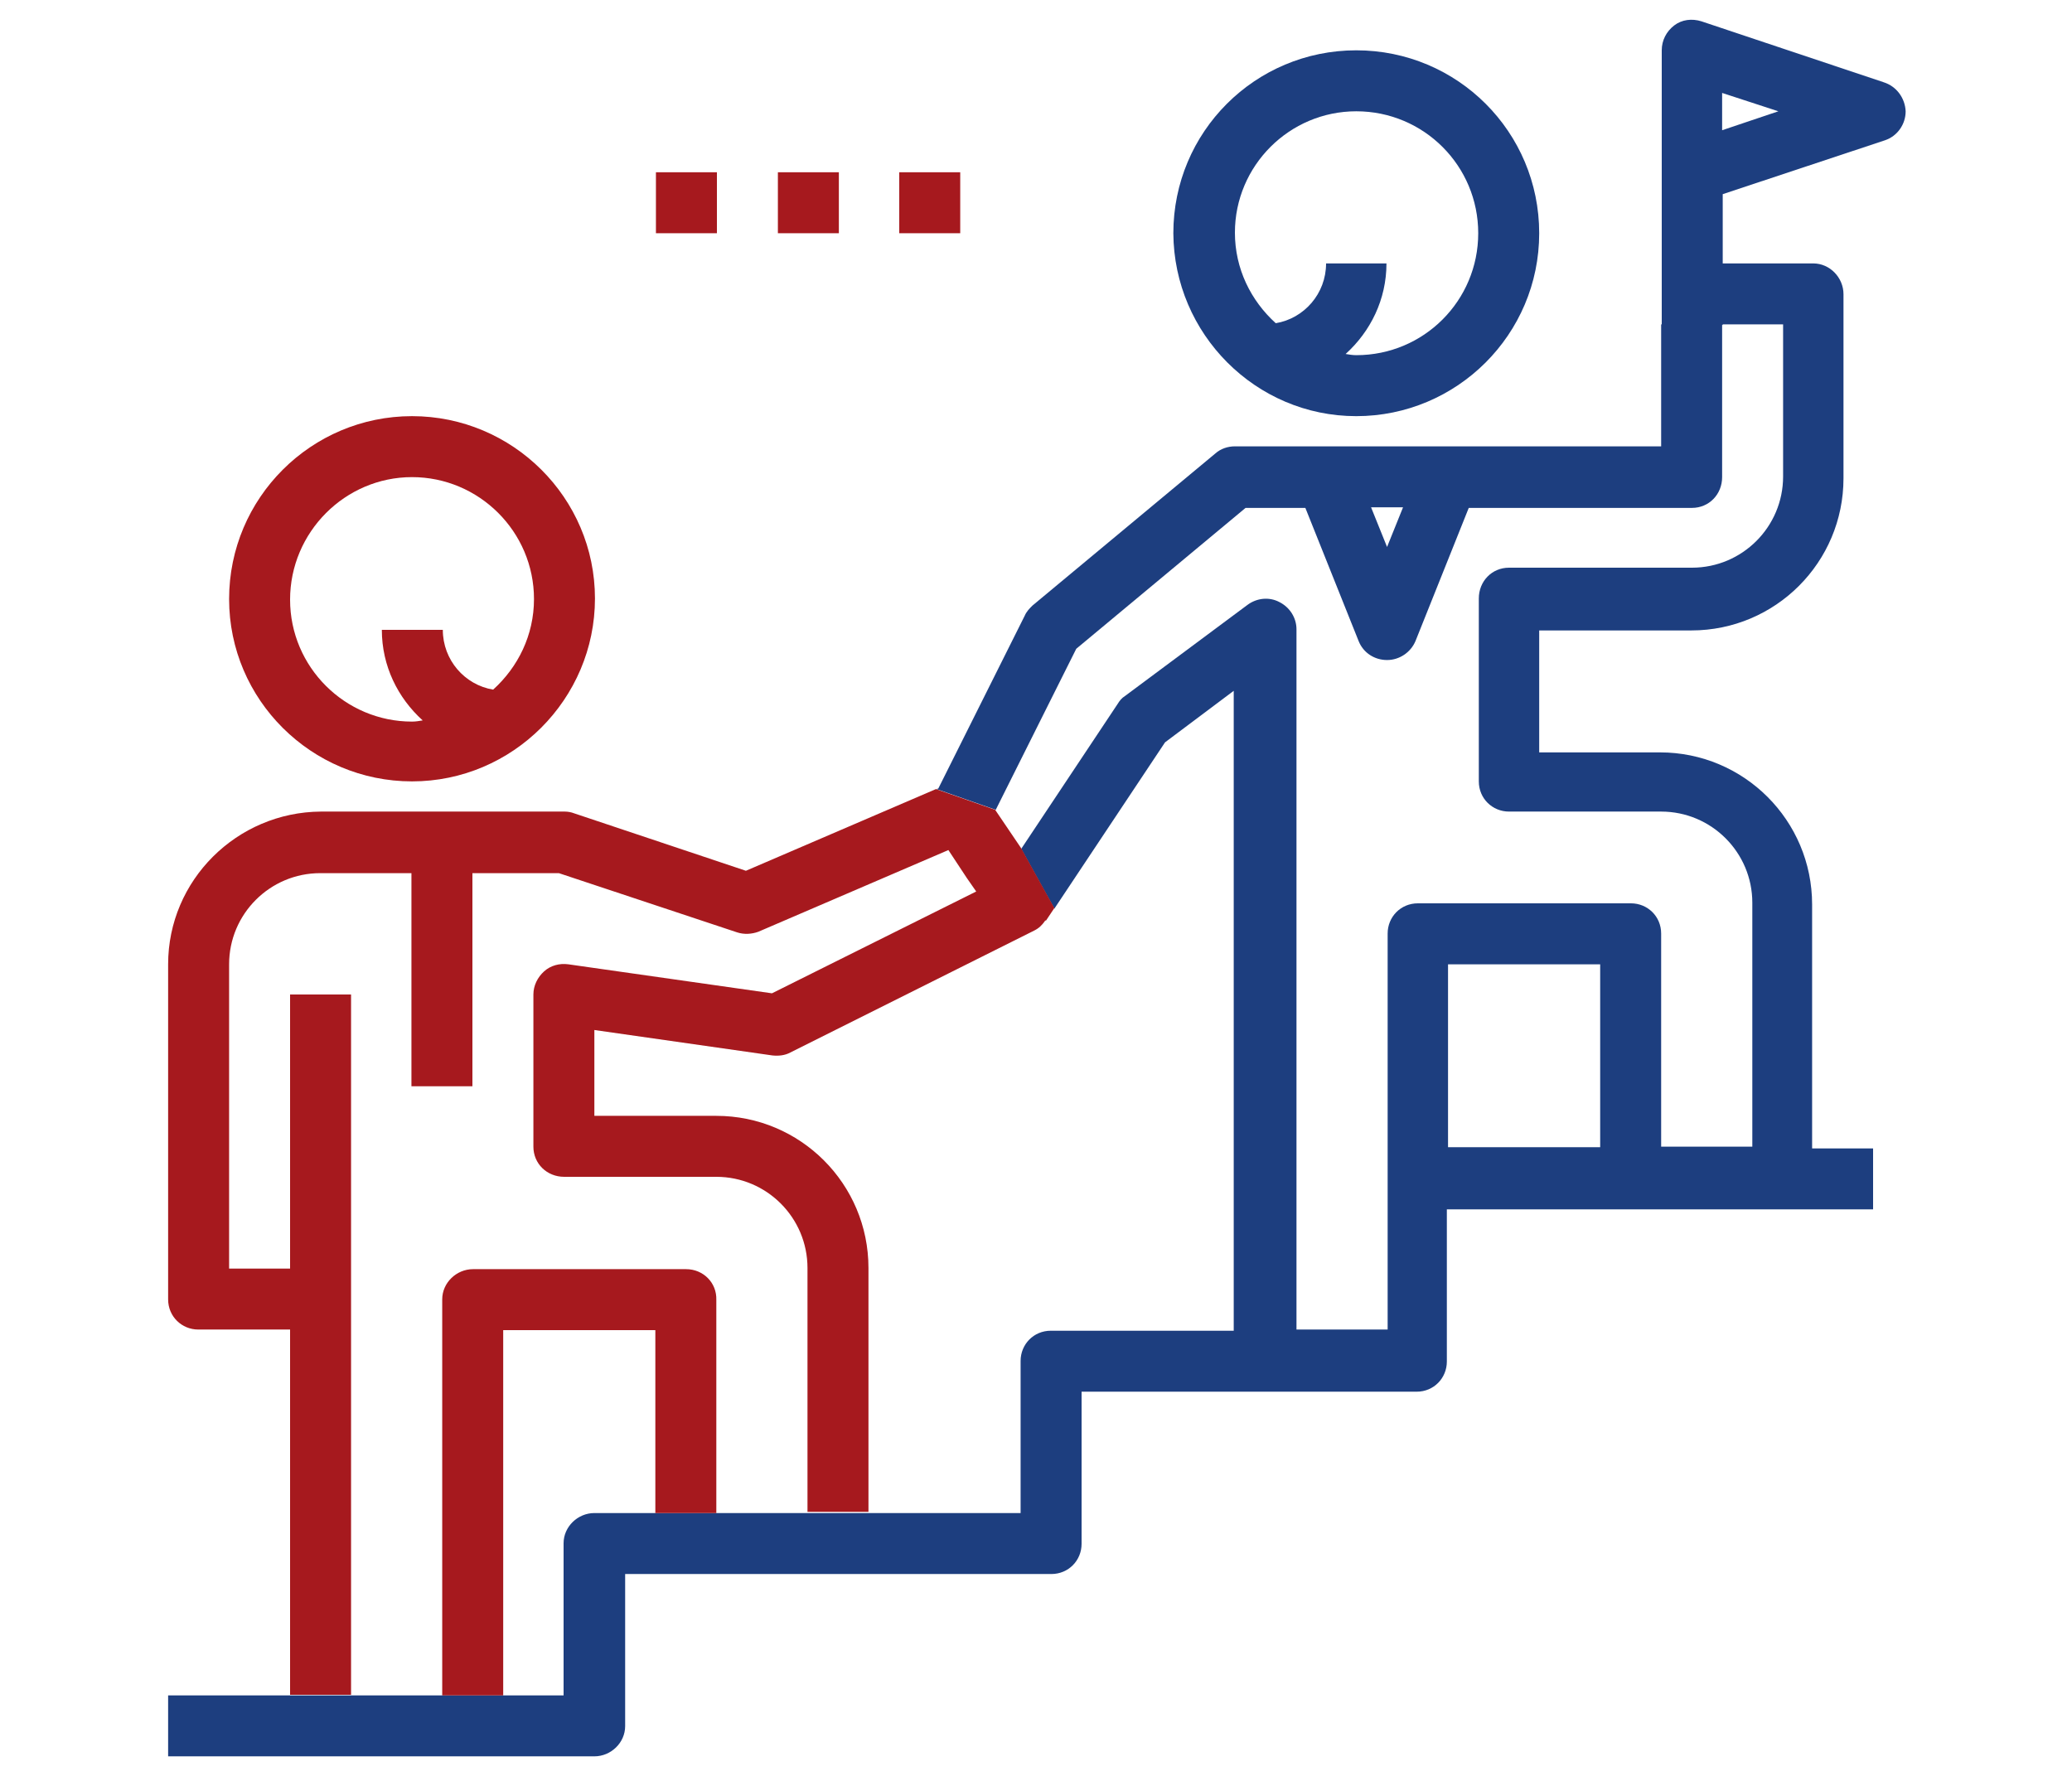 <?xml version="1.0" encoding="utf-8"?>
<!-- Generator: Adobe Illustrator 25.2.1, SVG Export Plug-In . SVG Version: 6.00 Build 0)  -->
<svg version="1.1" id="圖層_1" xmlns="http://www.w3.org/2000/svg" xmlns:xlink="http://www.w3.org/1999/xlink" x="0px" y="0px"
	 viewBox="0 0 350 300" style="enable-background:new 0 0 350 300;" xml:space="preserve">
<style type="text/css">
	.st0{fill:#1D3E7F;}
	.st1{fill:#A6191E;}
	.st2{fill:#E44D31;}
	.st3{fill:none;stroke:#E44D31;stroke-width:9;stroke-linecap:round;stroke-linejoin:round;stroke-miterlimit:10;}
	.st4{fill:none;stroke:#E44D31;stroke-width:10;stroke-miterlimit:10;}
</style>
<g>
	<path class="st0" d="M229.1,70.3c17,0,30.9-13.8,30.9-30.9S246.2,8.5,229.1,8.5s-30.9,13.8-30.9,30.9
		C198.3,56.4,212.1,70.3,229.1,70.3z M229.1,18.8c11.4,0,20.6,9.2,20.6,20.6S240.5,60,229.1,60c-0.6,0-1.2-0.1-1.8-0.2
		c4.2-3.8,6.9-9.2,6.9-15.3H224c0,5.1-3.7,9.3-8.5,10.1c-4.2-3.8-6.9-9.2-6.9-15.3C208.6,28,217.8,18.8,229.1,18.8z"/>
	<path class="st1" d="M69.6,132c17,0,30.9-13.9,30.9-30.9S86.6,70.3,69.6,70.3s-30.9,13.8-30.9,30.9C38.7,118.2,52.6,132,69.6,132z
		 M69.6,80.6c11.3,0,20.6,9.2,20.6,20.6c0,6.1-2.7,11.5-6.9,15.3c-4.8-0.8-8.5-5-8.5-10.1H64.5c0,6.1,2.7,11.5,6.9,15.3
		c-0.6,0.1-1.2,0.2-1.8,0.2c-11.3,0-20.6-9.2-20.6-20.6S58.3,80.6,69.6,80.6z"/>
	<path class="st1" d="M61.1,137.2L61.1,137.2L61.1,137.2z"/>
	<path class="st0" d="M301.2,54.8v25.7c0,8.5-6.9,15.4-15.4,15.4h-30.9c-2.9,0-5.1,2.3-5.1,5.2V132c0,2.9,2.3,5.1,5.1,5.1h25.7
		c8.5,0,15.4,6.9,15.4,15.4v41.2h-15.4v-36c0-2.9-2.3-5.1-5.1-5.1h-36c-2.9,0-5.1,2.3-5.1,5.1v41.2v25.7H219V106.3
		c0-1.9-1.1-3.7-2.9-4.6c-1.7-0.9-3.8-0.7-5.4,0.5L190,117.6c-0.5,0.3-0.9,0.8-1.2,1.3l-16.3,24.5l5.6,10.1l0,0l18.7-28.1l11.6-8.7
		v108.1h-30.9c-2.9,0-5.1,2.3-5.1,5.1v25.7h-20.6h-5.1h-10.3H121h-10.3h-7h-3.3c-2.8,0-5.2,2.3-5.2,5.1v25.7H90h-5H74.8H59.3H49
		h-8.7H28.4v10.3h25.7h25.7h20.6c2.8,0,5.2-2.3,5.2-5.1v-25.7h10.3h25.7h36c2.9,0,5.1-2.3,5.1-5.1v-25.7h30.9h25.7
		c2.9,0,5.1-2.3,5.1-5.1v-25.7h30.9H301h15.4V194h-10.3v-41.2c0-14.2-11.5-25.7-25.7-25.7H260v-20.6h25.7
		c14.2,0,25.7-11.5,25.7-25.7V49.7c0-2.8-2.3-5.2-5.1-5.2h-15.4v10.3H301.2L301.2,54.8z M270.3,193.8h-25.7v-30.9h25.7V193.8z"/>
	<path class="st0" d="M181.8,109.6l28.6-23.8h10.1l9,22.5c0.8,2,2.7,3.2,4.8,3.2s4-1.3,4.8-3.2l9-22.5h37.7c2.9,0,5.1-2.3,5.1-5.2
		V54.8h-10.3v20.6h-72c-1.2,0-2.4,0.4-3.3,1.2l-30.9,25.7c-0.5,0.5-1,1-1.3,1.7l-14.6,29.2l-0.3,0.1l10,3.5L181.8,109.6z M237,85.7
		l-2.7,6.7l-2.7-6.7H237z"/>
	<rect x="151.9" y="29.1" class="st1" width="10.3" height="10.3"/>
	<rect x="131.4" y="29.1" class="st1" width="10.3" height="10.3"/>
	<rect x="110.8" y="29.1" class="st1" width="10.3" height="10.3"/>
	<path class="st0" d="M318.2,13.9L287.4,3.6c-1.6-0.5-3.3-0.3-4.6,0.7c-1.3,1-2.1,2.5-2.1,4.2v41.2v5.2H291V44.5v-7.1v-4.6l27.4-9.1
		c2.1-0.7,3.5-2.7,3.5-4.9C321.8,16.6,320.4,14.6,318.2,13.9z M290.9,22v-6.3l9.5,3.1L290.9,22z"/>
	<path class="st1" d="M115.9,214.4h-36c-2.8,0-5.2,2.3-5.2,5.1v66.9H85v-61.7h25.7v30.9H121v-36
		C121.1,216.7,118.8,214.4,115.9,214.4z"/>
	<path class="st1" d="M28.4,162.9v56.6c0,2.9,2.3,5.1,5.1,5.1H49v61.7h10.3V168H49v46.3H38.7v-51.4c0-8.5,6.9-15.4,15.4-15.4h15.4
		v36h10.3v-36h14.6l30.1,10c1.2,0.4,2.5,0.3,3.6-0.1l32.1-13.8l3.1,4.7l1.6,2.3l-34.5,17.2L96,162.9c-1.5-0.2-3,0.2-4.1,1.2
		s-1.8,2.4-1.8,3.9v25.7c0,2.9,2.3,5.1,5.2,5.1H121c8.5,0,15.4,6.9,15.4,15.4v41.2h10.3v-41.2c0-14.2-11.5-25.7-25.7-25.7h-20.6V174
		l30.1,4.3c1,0.1,2.1,0,3-0.5l41.2-20.6c0.8-0.4,1.3-0.9,1.8-1.6c0-0.1,0.1-0.1,0.2-0.1l1.4-2.1l0,0l-5.6-10.1l-4.4-6.5l-10-3.5
		L126,147.1l-29-9.7c-0.5-0.2-1.1-0.3-1.6-0.3H61.1l0,0l0,0h-6.9C40,137.2,28.4,148.7,28.4,162.9z"/>
</g>
<g id="filled_outline">
	<path class="st0" d="M1460.9,94h4.6c7.7,0,13.9-6.2,13.9-13.9v-4.6h-9.3v4.6c0,2.6-2.1,4.6-4.6,4.6h-4.6V94z"/>
	<circle class="st0" cx="1456.2" cy="66.2" r="4.6"/>
	<circle class="st0" cx="1484.1" cy="66.2" r="4.6"/>
	<path class="st0" d="M1536.4,279.6h-15.2v-53.5l10.3-2.3c0.9-0.2,1.7-0.6,2.3-1.2l13.9-13.9c1.8-1.8,1.8-4.8,0-6.6l-4.6-4.6
		c-1.2-1.1-2.8-1.6-4.4-1.2l-18,4.5h-4.7l4.5-6.7c1.2-1.8,1-4.3-0.6-5.9l-4.6-4.6c-1.2-1.2-3.1-1.7-4.8-1.1l-13.9,4.6
		c-0.7,0.2-1.3,0.6-1.8,1.1L1477,206l-2.1,0.7V179l33.9-50.9l12.5,7.1l4.6-8.1l-15.7-9l-12.8-12.8c6.4-6.8,9.9-15.9,9.9-25.2V38.3
		c0-15.4-12.5-27.8-27.8-27.8h-18.6c-15.4,0-27.8,12.5-27.8,27.8v41.8c0,9.4,3.6,18.4,9.9,25.2l-12.8,12.8l-24.1,13.8
		c-6.2,3.5-10.5,9.8-11.5,16.9l-12.6,88.4c-0.2,1.1,0.1,2.3,0.7,3.2l18.6,27.8c0.9,1.3,2.3,2.1,3.9,2.1h13.9v13.9
		c0,2.6,2.1,4.6,4.6,4.6h116c2,0,3.8-1.3,4.4-3.2l13.9-41.8l-8.8-2.9L1536.4,279.6z M1500.5,195.5l10-3.3l-7.1,10.6
		c-1.4,2.1-0.8,5,1.3,6.4c0.8,0.5,1.7,0.8,2.6,0.8h13.9c0.4,0,0.8-0.1,1.1-0.1l14.7-3.7l-8.8,8.9l-36.9,8.2l-6.2-12.3L1500.5,195.5z
		 M1456.2,114.5v7.4c0,0.7,0.2,1.4,0.5,2.1l3.8,7.6l-5.2,15.5l-16.3-24.5l11.1-11.1C1452.1,112.6,1454.1,113.6,1456.2,114.5
		L1456.2,114.5z M1490.2,111.3l11.1,11.1l-16.3,24.5l-5.2-15.5l3.8-7.6c0.3-0.6,0.5-1.3,0.5-2.1v-7.4
		C1486.2,113.6,1488.3,112.6,1490.2,111.3L1490.2,111.3z M1471.9,126.5h-3.5l-2.9-5.7V117c3.1,0.4,6.2,0.4,9.3,0v3.8L1471.9,126.5z
		 M1468.9,135.8h2.6l7,21l-8.3,12.4l-8.3-12.4L1468.9,135.8z M1442.3,38.3c0-10.2,8.3-18.5,18.6-18.6h18.6
		c10.2,0,18.6,8.3,18.6,18.6V43h-13.3c-9.1,0-17.1-6.2-19.3-15c-0.5-2.1-2.4-3.5-4.5-3.5l0,0c-2.1,0-4,1.5-4.5,3.5l-0.1,0.6
		c-1.7,6.9-7.1,12.2-13.9,13.9L1442.3,38.3L1442.3,38.3z M1442.3,51.9c7.6-1.2,14.3-5.5,18.7-11.7c5.5,7.6,14.3,12.1,23.7,12.1h13.3
		v27.8c0,15.4-12.5,27.8-27.8,27.8s-27.8-12.5-27.8-27.8L1442.3,51.9L1442.3,51.9z M1391.5,236.7l12.4-86.7c0.6-4.3,3.1-8,6.9-10.1
		l20.8-11.9l33.9,50.9v30.8l-38.1,12.7l-3.8-22.5l-9.2,1.5l4.6,27.8c0.4,2.5,2.8,4.2,5.3,3.8c0.2,0,0.5-0.1,0.7-0.2l51.9-17.3
		l5.7,11.4l-46.6,33.9h-28.5L1391.5,236.7z M1428.4,279.6v-9.3h9.3c1,0,1.9-0.3,2.7-0.9l50.3-36.5l21.2-4.7v51.4L1428.4,279.6
		L1428.4,279.6z"/>
	<path class="st2" d="M1535.1,117.2v23.2c0,2.6,2.1,4.6,4.6,4.6c1,0,2-0.3,2.8-0.9l35.9-26.9h49.5c10.2,0,18.6-8.3,18.6-18.6V29
		c0-10.2-8.3-18.5-18.6-18.6h-92.8c-10.2,0-18.6,8.3-18.6,18.6v69.6C1516.6,108.9,1524.9,117.2,1535.1,117.2z M1525.8,29
		c0-5.1,4.2-9.3,9.3-9.3h92.8c5.1,0,9.3,4.2,9.3,9.3v69.6c0,5.1-4.2,9.3-9.3,9.3h-74.2v9.3h9.3l-18.6,13.9v-18.6
		c0-2.6-2.1-4.6-4.6-4.6h-4.6c-5.1,0-9.3-4.2-9.3-9.3V29H1525.8z"/>
	<path class="st2" d="M1549.1,94h60.3c1.8,0,3.4-1,4.2-2.6l9.3-18.6c0.3-0.6,0.5-1.3,0.5-2.1V56.9c0-2.6-2.1-4.6-4.6-4.6h-11.1
		l1.3-2.6c0.3-0.6,0.5-1.3,0.5-2.1v-9.3c0-2.6-2.1-4.6-4.6-4.6h-9.3c-1.2,0-2.4,0.5-3.3,1.4L1575,52.2h-26c-2.6,0-4.6,2.1-4.6,4.6
		v32.5C1544.4,91.9,1546.5,94,1549.1,94z M1597.4,43h2.7v3.5l-4.2,8.3c-1.2,2.3-0.2,5.1,2.1,6.2c0.6,0.3,1.4,0.5,2.1,0.5h13.9v8.2
		l-7.5,15h-25V58.8L1597.4,43z M1553.7,61.5h18.6v23.2h-18.6V61.5z"/>
	<path class="st2" d="M1641.8,135.8h-69.6c-10.2,0-18.6,8.3-18.6,18.6v4.6h-23.2c-2.6,0-4.6,2.1-4.6,4.6c0,1.1,0.4,2.2,1.1,3
		l26.7,31.2v16.8c0,10.2,8.3,18.6,18.6,18.6h69.6c10.2,0,18.6-8.3,18.6-18.6v-60.3C1660.4,144.1,1652.1,135.8,1641.8,135.8z
		 M1651.1,214.6c0,5.1-4.2,9.3-9.3,9.3h-69.6c-5.1,0-9.3-4.2-9.3-9.3V196c0-1.1-0.4-2.2-1.1-3l-21.3-24.8h13.1v9.3h9.3v-23.2
		c0-5.1,4.2-9.3,9.3-9.3h69.6c5.1,0,9.3,4.2,9.3,9.3V214.6z"/>
	<polygon class="st3" points="1607.1,175.8 1595.3,163 1581.5,176.8 1587.6,195.8 1607.1,206.5 1627.1,195.8 1635.8,176.8 
		1620.9,163 	"/>
</g>
<g id="filled_outline_1_">
	<path class="st0" d="M-425.8,94.4h4.6c7.7,0,13.9-6.2,13.9-13.9v-4.6h-9.3v4.6c0,2.6-2.1,4.6-4.6,4.6h-4.6V94.4L-425.8,94.4z"/>
	<circle class="st0" cx="-430.5" cy="66.6" r="4.6"/>
	<circle class="st0" cx="-402.5" cy="66.6" r="4.6"/>
	<path class="st0" d="M-350.2,280h-15.2v-53.5l10.3-2.3c0.9-0.2,1.6-0.6,2.3-1.2l13.9-13.9c1.8-1.8,1.8-4.8,0-6.6l-4.6-4.6
		c-1.1-1.1-2.8-1.6-4.4-1.2l-18,4.5h-4.7l4.5-6.7c1.2-1.8,1-4.3-0.6-5.9l-4.6-4.6c-1.2-1.2-3.1-1.7-4.8-1.1l-13.9,4.6
		c-0.7,0.2-1.3,0.6-1.8,1.1l-17.9,17.8l-2.1,0.7v-27.7l33.9-50.9l12.5,7.1l4.6-8.1l-15.7-9l-12.8-12.8c6.4-6.8,9.9-15.9,9.9-25.2
		V38.7c0-15.4-12.5-27.8-27.8-27.8h-18.6c-15.3,0-27.7,12.5-27.8,27.8v41.8c0,9.4,3.6,18.4,9.9,25.2l-12.8,12.8l-24.1,13.8
		c-6.2,3.5-10.5,9.8-11.5,16.9l-12.5,88.4c-0.2,1.1,0.1,2.3,0.7,3.2l18.6,27.8c0.9,1.3,2.3,2.1,3.9,2.1h13.9v13.9
		c0,2.6,2.1,4.6,4.6,4.6h116c2,0,3.8-1.3,4.4-3.2l13.9-41.8l-8.8-2.9L-350.2,280z M-386.1,195.9l10-3.3l-7.1,10.6
		c-1.4,2.1-0.9,5,1.3,6.4c0.8,0.5,1.7,0.8,2.6,0.8h13.9c0.4,0,0.8-0.1,1.1-0.1l14.7-3.7l-8.9,8.9l-36.9,8.2l-6.2-12.3L-386.1,195.9z
		 M-430.5,114.9v7.4c0,0.7,0.2,1.4,0.5,2.1l3.8,7.6l-5.2,15.5l-16.3-24.7l11.1-11.1C-434.5,113-432.5,114-430.5,114.9L-430.5,114.9z
		 M-396.5,111.7l11.1,11.1l-16.3,24.5l-5.2-15.5l3.8-7.6c0.3-0.6,0.5-1.3,0.5-2.1v-7.4C-400.5,114-398.4,113-396.5,111.7
		L-396.5,111.7z M-414.8,126.9h-3.5l-2.9-5.7v-3.8c3.1,0.4,6.2,0.4,9.3,0v3.8L-414.8,126.9z M-417.8,136.2h2.6l7,21l-8.3,12.4
		l-8.3-12.4L-417.8,136.2z M-444.4,38.7c0-10.2,8.3-18.5,18.6-18.6h18.6c10.2,0,18.6,8.3,18.6,18.6v4.7h-13.4
		c-9.1,0-17.1-6.2-19.3-15c-0.5-2.1-2.4-3.5-4.5-3.5l0,0c-2.1,0-4,1.5-4.5,3.5l-0.1,0.6c-1.7,6.9-7.1,12.2-13.9,13.9L-444.4,38.7
		L-444.4,38.7z M-444.4,52.3c7.6-1.2,14.3-5.5,18.7-11.7c5.5,7.6,14.3,12.1,23.7,12.1h13.3v27.8c0,15.4-12.5,27.8-27.8,27.8
		c-15.3,0-27.8-12.5-27.8-27.8L-444.4,52.3L-444.4,52.3z M-495.1,237.1l12.4-86.7c0.6-4.3,3.1-8,6.9-10.1l20.8-11.9l33.9,50.9v30.8
		l-38.1,12.7l-3.7-22.4l-9.2,1.5l4.6,27.8c0.4,2.5,2.8,4.2,5.3,3.8c0.2,0,0.5-0.1,0.7-0.2l51.9-17.3l5.7,11.4l-46.5,34H-479
		L-495.1,237.1z M-458.2,280v-9.3h9.3c1,0,1.9-0.3,2.7-0.9l50.3-36.5l21.2-4.7V280L-458.2,280L-458.2,280z"/>
	<path class="st2" d="M-351.5,117.6v23.2c0,2.6,2.1,4.6,4.6,4.6c1,0,2-0.3,2.8-0.9l35.9-26.9h49.5c10.2,0,18.5-8.3,18.6-18.6V29.4
		c0-10.2-8.3-18.5-18.6-18.6h-92.8c-10.2,0-18.6,8.3-18.6,18.6V99C-370,109.3-361.8,117.6-351.5,117.6z M-360.8,29.4
		c0-5.1,4.2-9.3,9.3-9.3h92.8c5.1,0,9.3,4.2,9.3,9.3V99c0,5.1-4.2,9.3-9.3,9.3h-74.2v9.3h9.3l-18.6,13.9v-18.6
		c0-2.6-2.1-4.6-4.6-4.6h-4.6c-5.1,0-9.3-4.2-9.3-9.3L-360.8,29.4L-360.8,29.4z"/>
	<path class="st2" d="M-337.5,94.4h60.3c1.8,0,3.4-1,4.1-2.6l9.3-18.6c0.3-0.6,0.5-1.3,0.5-2.1V57.3c0-2.6-2.1-4.6-4.6-4.6h-11
		l1.3-2.6c0.3-0.6,0.5-1.3,0.5-2.1v-9.3c0-2.6-2.1-4.6-4.6-4.6h-9.3c-1.2,0-2.4,0.5-3.3,1.4l-17.3,17.1h-26c-2.6,0-4.6,2.1-4.6,4.6
		v32.5C-342.2,92.3-340.1,94.4-337.5,94.4z M-289.2,43.4h2.7v3.5l-4.1,8.3c-1.1,2.3-0.2,5.1,2.1,6.2c0.6,0.3,1.4,0.5,2.1,0.5h13.8
		v8.2l-7.5,15h-25V59.2L-289.2,43.4z M-333,61.9h18.6v23.2H-333V61.9z"/>
	<path class="st2" d="M-244.8,136.2h-69.6c-10.2,0-18.6,8.3-18.6,18.6v4.6h-23.2c-2.6,0-4.6,2.1-4.6,4.6c0,1.1,0.4,2.2,1.1,3
		l26.7,31.2V215c0,10.2,8.3,18.6,18.6,18.6h69.6c10.2,0,18.5-8.3,18.6-18.6v-60.3C-226.2,144.5-234.5,136.2-244.8,136.2z
		 M-235.5,215c0,5.1-4.2,9.3-9.3,9.3h-69.6c-5.1,0-9.3-4.2-9.3-9.3v-18.6c0-1.1-0.4-2.2-1.1-3l-21.3-24.8h13.1v9.3h9.3v-23.2
		c0-5.1,4.2-9.3,9.3-9.3h69.6c5.1,0,9.3,4.2,9.3,9.3V215z"/>
	<polygon class="st4" points="-279.5,176.2 -291.4,163.4 -305.1,177.2 -299,196.2 -279.5,206.9 -259.6,196.2 -250.9,177.2 
		-265.8,163.4 	"/>
</g>
</svg>
